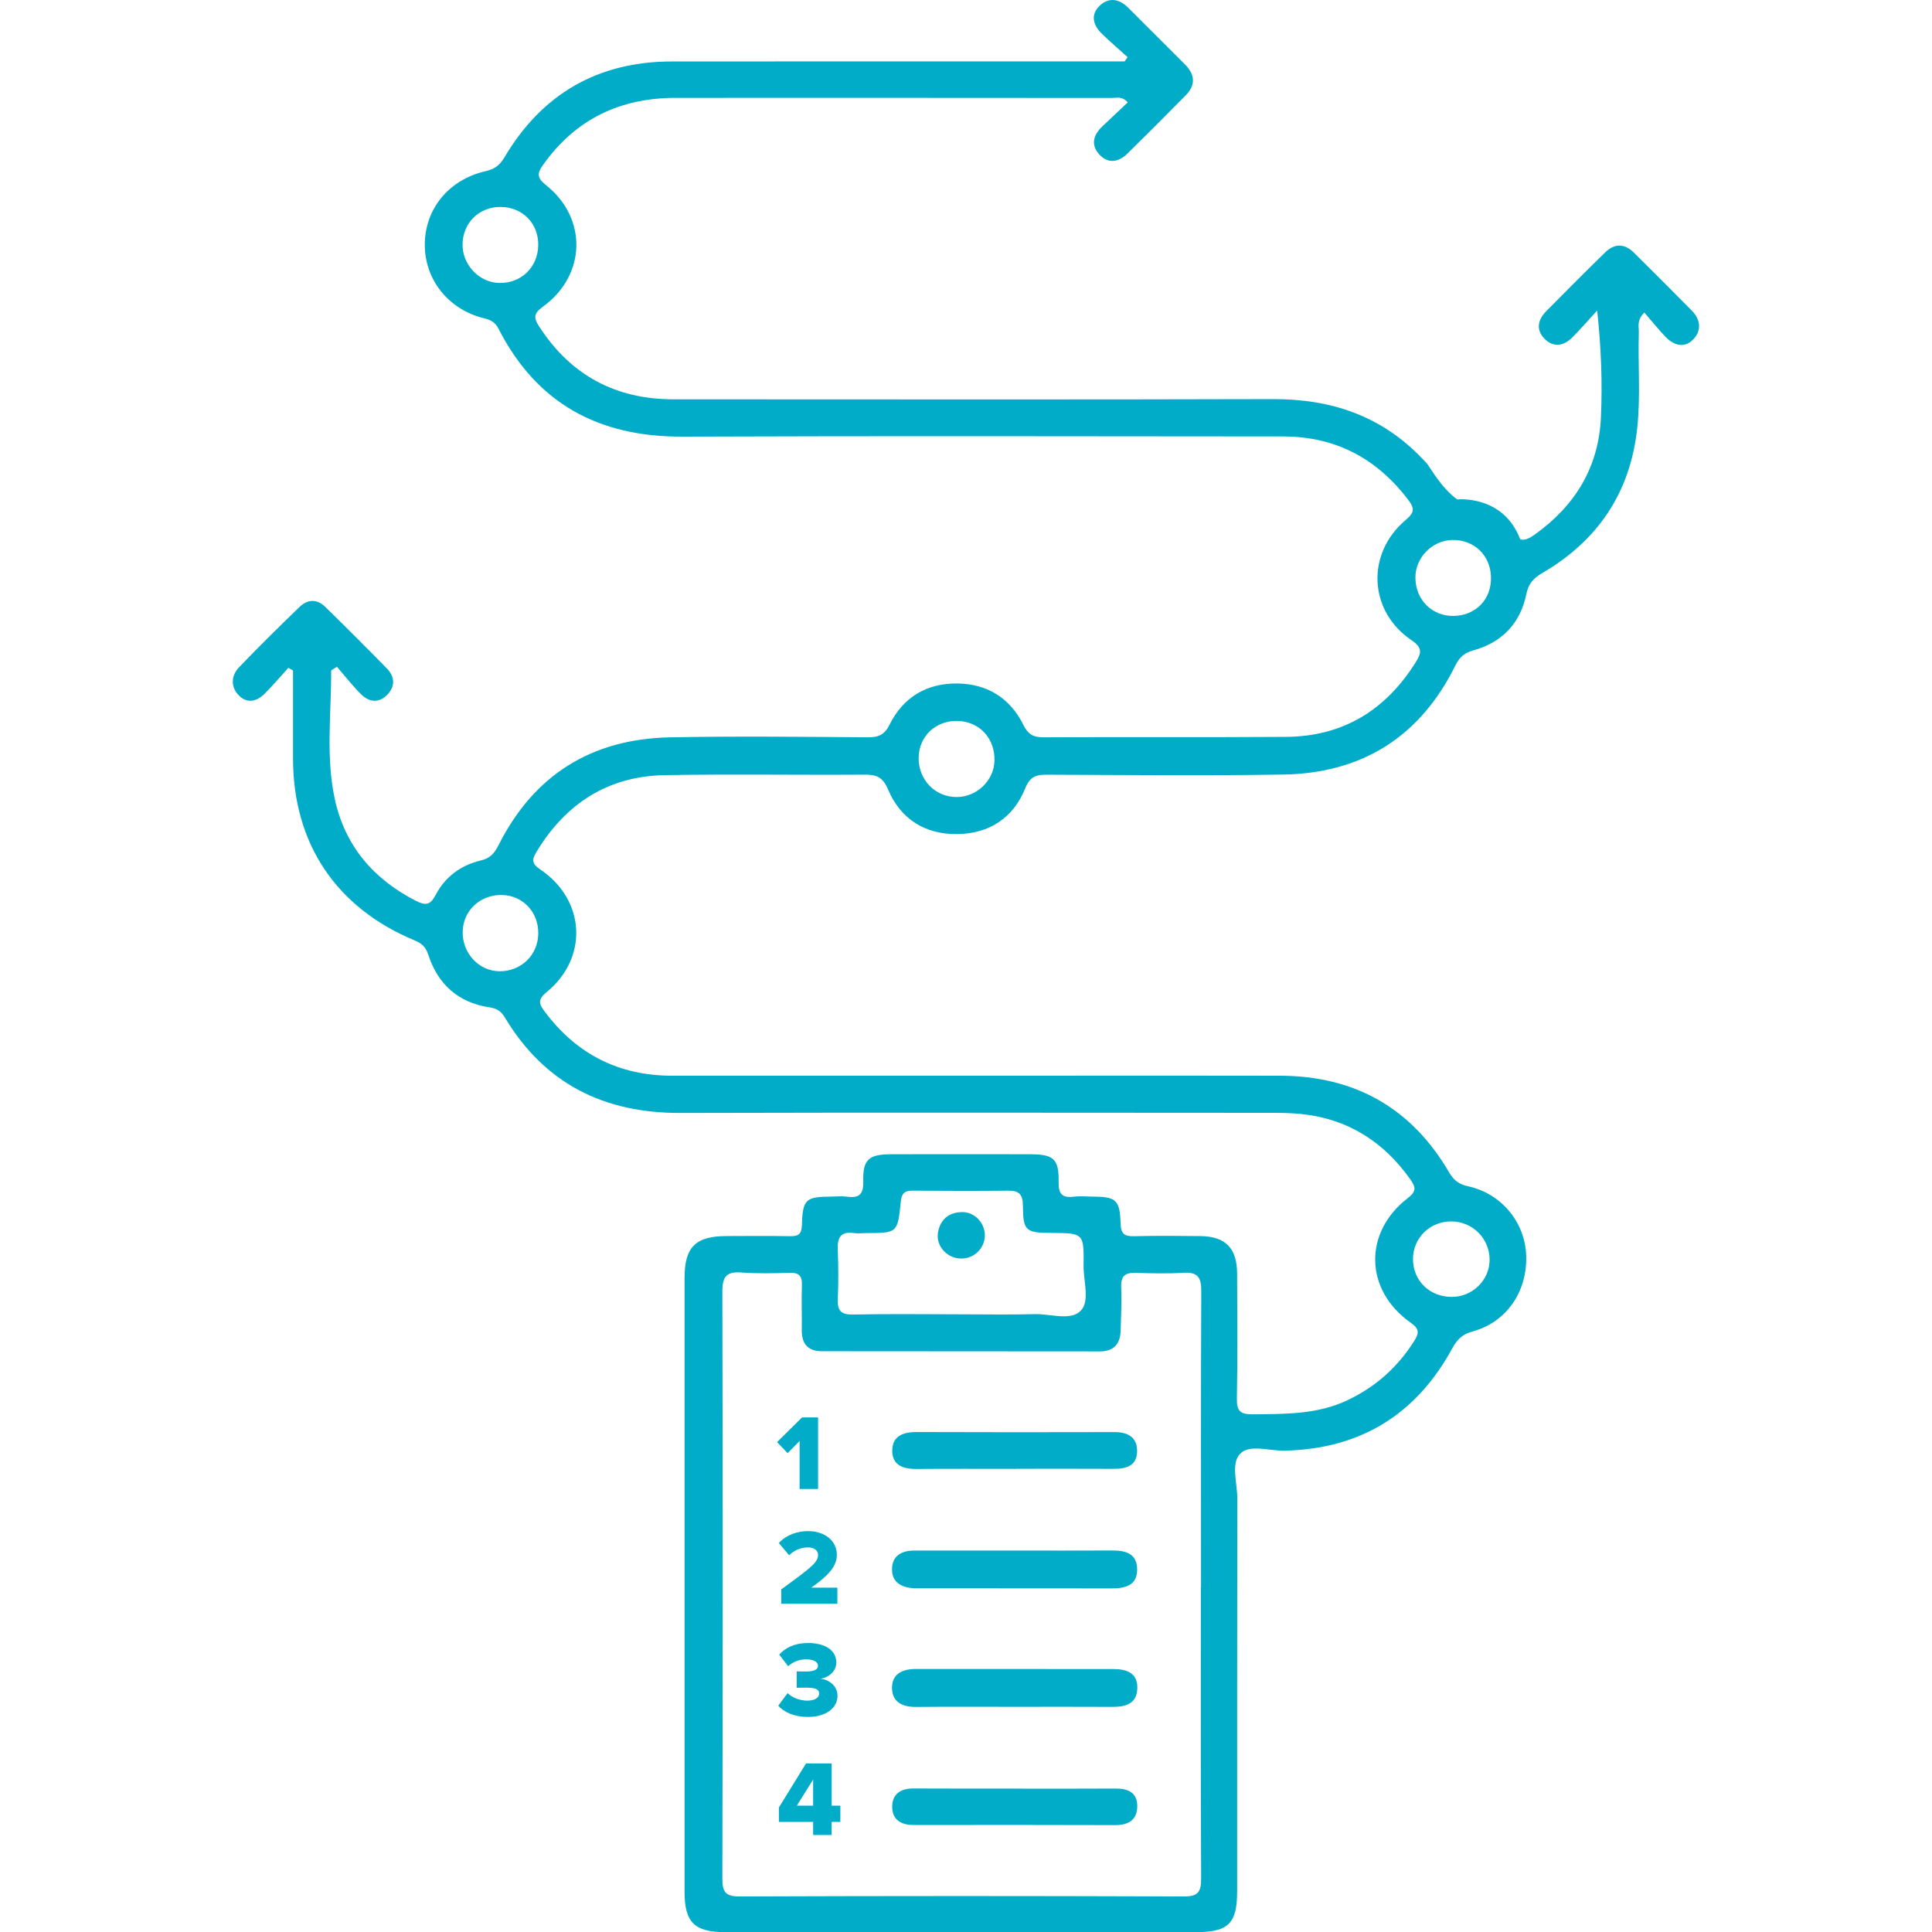 <?xml version="1.0" encoding="utf-8"?>
<!-- Generator: Adobe Illustrator 28.2.0, SVG Export Plug-In . SVG Version: 6.00 Build 0)  -->
<svg version="1.1" id="Layer_1" xmlns="http://www.w3.org/2000/svg" xmlns:xlink="http://www.w3.org/1999/xlink" x="0px" y="0px"
	 width="64px" height="64px" viewBox="0 0 64 64" style="enable-background:new 0 0 64 64;" xml:space="preserve">
<style type="text/css">
	.st0{fill:#00ACC8;}
</style>
<g>
	<path class="st0" d="M33.598,56.54c-1.081,0-2.162-0.007-3.244,0.004c-0.46,0.005-0.809-0.158-0.805-0.643
		c0.004-0.457,0.358-0.614,0.782-0.614c2.182,0.001,4.364-0.001,6.546,0.002c0.434,0.001,0.815,0.12,0.798,0.644
		c-0.017,0.517-0.399,0.611-0.834,0.609C35.761,56.536,34.68,56.54,33.598,56.54z"/>
	<path class="st0" d="M33.594,51.364c1.08,0,2.16,0.003,3.241-0.002c0.432-0.002,0.822,0.088,0.834,0.606
		c0.013,0.559-0.398,0.65-0.85,0.65c-2.121-0.002-4.242-0.003-6.364-0.004c-0.059,0-0.118,0.004-0.177,0
		c-0.392-0.026-0.722-0.176-0.729-0.61c-0.007-0.462,0.311-0.641,0.745-0.641C31.394,51.365,32.494,51.364,33.594,51.364z"/>
	<path class="st0" d="M33.632,59.251c1.103,0,2.206,0.005,3.308-0.003c0.405-0.003,0.726,0.113,0.733,0.567
		c0.008,0.465-0.283,0.645-0.733,0.644c-2.225-0.007-4.451-0.007-6.676-0.003c-0.423,0.001-0.709-0.181-0.709-0.604
		c-0.001-0.425,0.285-0.61,0.709-0.607c1.122,0.007,2.245,0.003,3.367,0.003C33.632,59.249,33.632,59.25,33.632,59.251z"/>
	<path class="st0" d="M33.656,48.658c-1.102,0-2.203-0.006-3.305,0.003c-0.425,0.004-0.784-0.118-0.794-0.584
		c-0.01-0.494,0.342-0.641,0.802-0.639c2.184,0.009,4.367,0.007,6.551,0.002c0.435-0.001,0.753,0.153,0.758,0.616
		c0.006,0.487-0.342,0.604-0.766,0.601c-1.082-0.006-2.164-0.002-3.246-0.002C33.656,48.657,33.656,48.658,33.656,48.658z"/>
	<path class="st0" d="M32.621,40.986c-0.038,0.43-0.42,0.744-0.854,0.701c-0.432-0.042-0.766-0.436-0.695-0.855
		c0.076-0.45,0.375-0.683,0.82-0.679C32.322,40.157,32.659,40.566,32.621,40.986z"/>
	<g>
		<g>
			<path class="st0" d="M26.488,49.324v-1.589l-0.398,0.402l-0.348-0.366l0.828-0.818h0.53v2.371
				C27.1,49.324,26.488,49.324,26.488,49.324z"/>
		</g>
	</g>
	<g>
		<g>
			<path class="st0" d="M25.88,53.126V52.65c1.027-0.743,1.219-0.906,1.219-1.141c0-0.163-0.153-0.249-0.327-0.249
				c-0.263,0-0.462,0.1-0.633,0.259l-0.338-0.405c0.252-0.277,0.629-0.394,0.96-0.394c0.558,0,0.96,0.313,0.96,0.789
				c0,0.363-0.259,0.672-0.849,1.084h0.867v0.533H25.88z"/>
		</g>
	</g>
	<g>
		<g>
			<path class="st0" d="M25.781,56.503l0.309-0.416c0.171,0.167,0.441,0.249,0.647,0.249c0.263,0,0.398-0.1,0.398-0.231
				c0-0.135-0.1-0.199-0.423-0.199c-0.103,0-0.284,0-0.32,0.004v-0.544c0.046,0.004,0.231,0.004,0.32,0.004
				c0.245,0,0.384-0.061,0.384-0.185c0-0.149-0.171-0.217-0.398-0.217c-0.217,0-0.423,0.078-0.59,0.227l-0.295-0.384
				c0.199-0.224,0.512-0.384,0.949-0.384c0.604,0,0.942,0.26,0.942,0.65c0,0.277-0.238,0.487-0.519,0.533
				c0.252,0.025,0.558,0.22,0.558,0.562c0,0.416-0.391,0.704-0.981,0.704C26.307,56.876,25.965,56.716,25.781,56.503z"/>
		</g>
	</g>
	<g>
		<g>
			<path class="st0" d="M26.936,60.786v-0.434h-1.134v-0.476l0.899-1.461h0.849v1.4h0.288v0.537H27.55v0.434H26.936z M26.936,58.948
				l-0.54,0.867h0.54V58.948z"/>
		</g>
	</g>
	<path class="st0" d="M56.041,10.287C55.403,9.644,54.765,9,54.12,8.364c-0.303-0.298-0.636-0.305-0.94-0.009
		c-0.663,0.646-1.316,1.303-1.967,1.962c-0.271,0.275-0.334,0.604-0.059,0.894c0.298,0.313,0.643,0.256,0.934-0.037
		c0.284-0.285,0.548-0.592,0.821-0.889c0.133,1.244,0.176,2.401,0.123,3.553c-0.076,1.64-0.854,2.913-2.185,3.865
		c-0.189,0.135-0.343,0.212-0.489,0.159c-0.568-1.485-2.086-1.317-2.086-1.317l0,0c-0.394-0.288-0.682-0.701-0.963-1.135
		c-0.053-0.082-0.129-0.148-0.197-0.22c-1.346-1.414-3.014-1.975-4.943-1.969c-6.618,0.02-13.236,0.007-19.854,0.007
		c-1.924,0-3.411-0.797-4.458-2.418c-0.18-0.278-0.184-0.424,0.128-0.651c1.438-1.044,1.482-2.932,0.098-4.03
		c-0.297-0.235-0.294-0.384-0.099-0.659c1.074-1.519,2.553-2.227,4.391-2.228c4.826-0.001,9.651-0.002,14.477,0.003
		c0.145,0,0.312-0.069,0.507,0.146c-0.28,0.265-0.562,0.53-0.843,0.796c-0.3,0.284-0.392,0.615-0.095,0.934
		c0.3,0.321,0.642,0.247,0.934-0.04c0.646-0.636,1.287-1.276,1.922-1.922c0.341-0.346,0.31-0.695-0.029-1.031
		c-0.629-0.625-1.254-1.253-1.882-1.879c-0.296-0.296-0.643-0.342-0.938-0.059c-0.316,0.303-0.215,0.649,0.077,0.932
		c0.275,0.265,0.565,0.515,0.848,0.771c-0.033,0.047-0.067,0.094-0.1,0.142c-0.191,0-0.382,0-0.573,0
		c-4.806,0-9.612-0.002-14.418,0.001c-2.453,0.002-4.306,1.072-5.553,3.178c-0.155,0.262-0.328,0.389-0.622,0.456
		c-1.22,0.279-2.011,1.251-2.015,2.431c-0.004,1.153,0.772,2.144,1.943,2.437c0.228,0.057,0.383,0.125,0.496,0.346
		c1.267,2.485,3.324,3.59,6.086,3.58c6.637-0.025,13.275-0.011,19.913-0.006c1.735,0.001,3.107,0.732,4.149,2.113
		c0.202,0.268,0.2,0.407-0.087,0.648c-1.326,1.112-1.24,3.026,0.186,3.988c0.372,0.251,0.33,0.427,0.139,0.731
		c-0.996,1.59-2.411,2.459-4.298,2.472c-2.679,0.019-5.357,0-8.036,0.014c-0.341,0.002-0.511-0.104-0.667-0.419
		c-0.441-0.887-1.2-1.353-2.183-1.364c-1.009-0.011-1.791,0.451-2.243,1.361c-0.171,0.345-0.373,0.425-0.727,0.422
		c-2.186-0.015-4.373-0.042-6.559,0.002c-2.588,0.052-4.502,1.247-5.671,3.575c-0.136,0.271-0.284,0.432-0.583,0.502
		c-0.665,0.157-1.188,0.545-1.501,1.148c-0.174,0.335-0.336,0.35-0.639,0.196c-1.419-0.72-2.367-1.83-2.702-3.387
		c-0.3-1.398-0.113-2.826-0.118-4.242c0-0.02,0.058-0.041,0.192-0.13c0.255,0.294,0.51,0.623,0.802,0.913
		c0.278,0.276,0.611,0.293,0.884-0.007c0.248-0.272,0.226-0.587-0.03-0.848c-0.675-0.69-1.358-1.372-2.048-2.047
		c-0.271-0.265-0.584-0.247-0.845,0.005c-0.68,0.656-1.354,1.321-2.008,2.003c-0.257,0.269-0.28,0.629-0.026,0.908
		c0.276,0.302,0.608,0.236,0.881-0.041c0.27-0.274,0.522-0.567,0.781-0.852c0.051,0.029,0.103,0.058,0.154,0.088
		c0,0.975-0.002,1.95,0,2.926c0.005,2.81,1.428,4.937,4.035,6.019c0.233,0.097,0.362,0.215,0.447,0.476
		c0.319,0.98,0.998,1.587,2.031,1.739c0.244,0.036,0.383,0.133,0.504,0.335c1.316,2.194,3.281,3.17,5.813,3.163
		c6.519-0.018,13.039-0.006,19.558-0.004c0.334,0,0.671,0.004,1.003,0.038c1.544,0.159,2.736,0.912,3.624,2.172
		c0.169,0.24,0.213,0.384-0.081,0.61c-1.484,1.137-1.441,3.055,0.09,4.132c0.295,0.207,0.278,0.347,0.117,0.604
		c-0.55,0.874-1.286,1.528-2.222,1.969c-0.998,0.47-2.059,0.451-3.125,0.462c-0.411,0.004-0.536-0.105-0.528-0.524
		c0.026-1.379,0.015-2.759,0.008-4.138c-0.004-0.846-0.386-1.233-1.222-1.242c-0.729-0.008-1.458-0.015-2.186,0.004
		c-0.318,0.008-0.442-0.071-0.452-0.419c-0.023-0.795-0.151-0.891-0.966-0.894c-0.197-0.001-0.396-0.02-0.59,0.004
		c-0.385,0.047-0.504-0.095-0.497-0.487c0.014-0.765-0.165-0.918-0.944-0.919c-1.536-0.003-3.073-0.003-4.609,0
		c-0.734,0.002-0.937,0.175-0.918,0.892c0.011,0.42-0.121,0.57-0.53,0.514c-0.174-0.024-0.354-0.004-0.531-0.003
		c-0.839,0.003-0.949,0.087-0.971,0.94c-0.009,0.344-0.156,0.376-0.43,0.371c-0.689-0.013-1.379-0.006-2.068-0.004
		c-1.025,0.003-1.39,0.363-1.39,1.385c-0.001,6.779-0.002,13.557,0,20.336c0,1.015,0.329,1.337,1.344,1.337c5.2,0,10.4,0,15.599,0
		c1.075,0,1.362-0.285,1.362-1.362c0.001-4.335-0.002-8.67,0.005-13.005c0.001-0.506-0.217-1.161,0.094-1.48
		c0.313-0.322,0.97-0.09,1.476-0.102c2.505-0.057,4.352-1.192,5.548-3.384c0.161-0.295,0.33-0.471,0.678-0.565
		c1.117-0.305,1.806-1.31,1.775-2.491c-0.029-1.11-0.807-2.073-1.923-2.317c-0.301-0.066-0.475-0.194-0.627-0.455
		c-1.248-2.141-3.128-3.2-5.598-3.208c-2.521-0.007-5.042-0.002-7.563-0.002c-4.195,0-8.391,0.001-12.586,0.001
		c-1.757,0-3.157-0.711-4.209-2.114c-0.174-0.232-0.274-0.386,0.052-0.652c1.392-1.136,1.293-3.05-0.197-4.059
		c-0.285-0.193-0.3-0.316-0.137-0.587c0.97-1.606,2.372-2.512,4.255-2.545c2.205-0.038,4.412-0.001,6.618-0.016
		c0.394-0.003,0.603,0.083,0.776,0.493c0.414,0.98,1.223,1.486,2.284,1.476c1.06-0.01,1.863-0.531,2.259-1.516
		c0.166-0.413,0.384-0.452,0.745-0.451c2.6,0.009,5.2,0.036,7.799-0.005c2.615-0.042,4.538-1.252,5.704-3.611
		c0.133-0.27,0.292-0.418,0.59-0.5c0.953-0.264,1.563-0.894,1.762-1.867c0.07-0.344,0.234-0.527,0.53-0.699
		c1.837-1.071,2.911-2.661,3.142-4.79c0.115-1.061,0.022-2.126,0.054-3.189c0.006-0.182-0.078-0.387,0.183-0.649
		c0.235,0.272,0.454,0.545,0.694,0.797c0.279,0.293,0.636,0.401,0.931,0.087C56.373,10.947,56.335,10.583,56.041,10.287z
		 M16.554,9.374C15.873,9.369,15.3,8.76,15.323,8.067c0.023-0.699,0.556-1.214,1.255-1.212c0.728,0.003,1.263,0.543,1.252,1.266
		C17.819,8.847,17.276,9.38,16.554,9.374z M28.28,40.846c0.135,0.019,0.275,0.002,0.413,0.002c1.032-0.004,1.043-0.003,1.145-1.03
		c0.027-0.273,0.114-0.379,0.391-0.376c1.062,0.01,2.125,0.011,3.187,0.001c0.357-0.003,0.467,0.142,0.469,0.496
		c0.005,0.832,0.093,0.899,0.927,0.903c1.087,0.006,1.096,0.006,1.083,1.086c-0.006,0.508,0.214,1.164-0.088,1.485
		c-0.334,0.355-1.005,0.105-1.528,0.119c-0.826,0.023-1.652,0.006-2.479,0.006c-1.18-0.002-2.361-0.017-3.541,0.007
		c-0.393,0.008-0.521-0.119-0.506-0.501c0.023-0.55,0.022-1.103-0.001-1.653C27.737,40.999,27.847,40.787,28.28,40.846z
		 M39.785,52.587c-0.002,0-0.003,0-0.005,0c0,3.211-0.008,6.422,0.009,9.632c0.002,0.444-0.088,0.606-0.575,0.604
		c-4.903-0.019-9.805-0.019-14.708,0c-0.486,0.002-0.578-0.158-0.577-0.602c0.013-6.481,0.015-12.961,0-19.442
		c-0.001-0.497,0.145-0.663,0.634-0.626c0.529,0.039,1.063,0.026,1.594,0.01c0.308-0.009,0.418,0.102,0.407,0.409
		c-0.018,0.492,0.004,0.985-0.004,1.477c-0.008,0.459,0.197,0.712,0.663,0.712c3.071,0.004,6.143,0.005,9.214,0.006
		c0.465,0,0.678-0.255,0.686-0.703c0.009-0.472,0.039-0.946,0.017-1.417c-0.017-0.366,0.122-0.494,0.476-0.483
		c0.531,0.017,1.065,0.03,1.594-0.002c0.477-0.029,0.587,0.166,0.584,0.616C39.777,46.047,39.785,49.317,39.785,52.587z
		 M48.084,40.461c0.708,0.007,1.266,0.574,1.261,1.282c-0.005,0.667-0.572,1.219-1.252,1.219c-0.732,0-1.282-0.533-1.286-1.246
		C46.802,41.011,47.369,40.454,48.084,40.461z M17.831,30.928c-0.009,0.71-0.569,1.252-1.286,1.246
		c-0.686-0.006-1.236-0.601-1.218-1.318c0.017-0.705,0.595-1.232,1.322-1.207C17.333,29.673,17.84,30.222,17.831,30.928z
		 M31.678,26.403c-0.704-0.005-1.252-0.573-1.247-1.291c0.005-0.72,0.56-1.248,1.292-1.23c0.718,0.017,1.237,0.573,1.221,1.309
		C32.931,25.857,32.355,26.408,31.678,26.403z M48.153,20.403c-0.713,0.012-1.258-0.531-1.266-1.26
		c-0.007-0.665,0.547-1.237,1.216-1.255c0.724-0.019,1.273,0.507,1.288,1.234C49.406,19.856,48.889,20.39,48.153,20.403z"/>
</g>
</svg>
